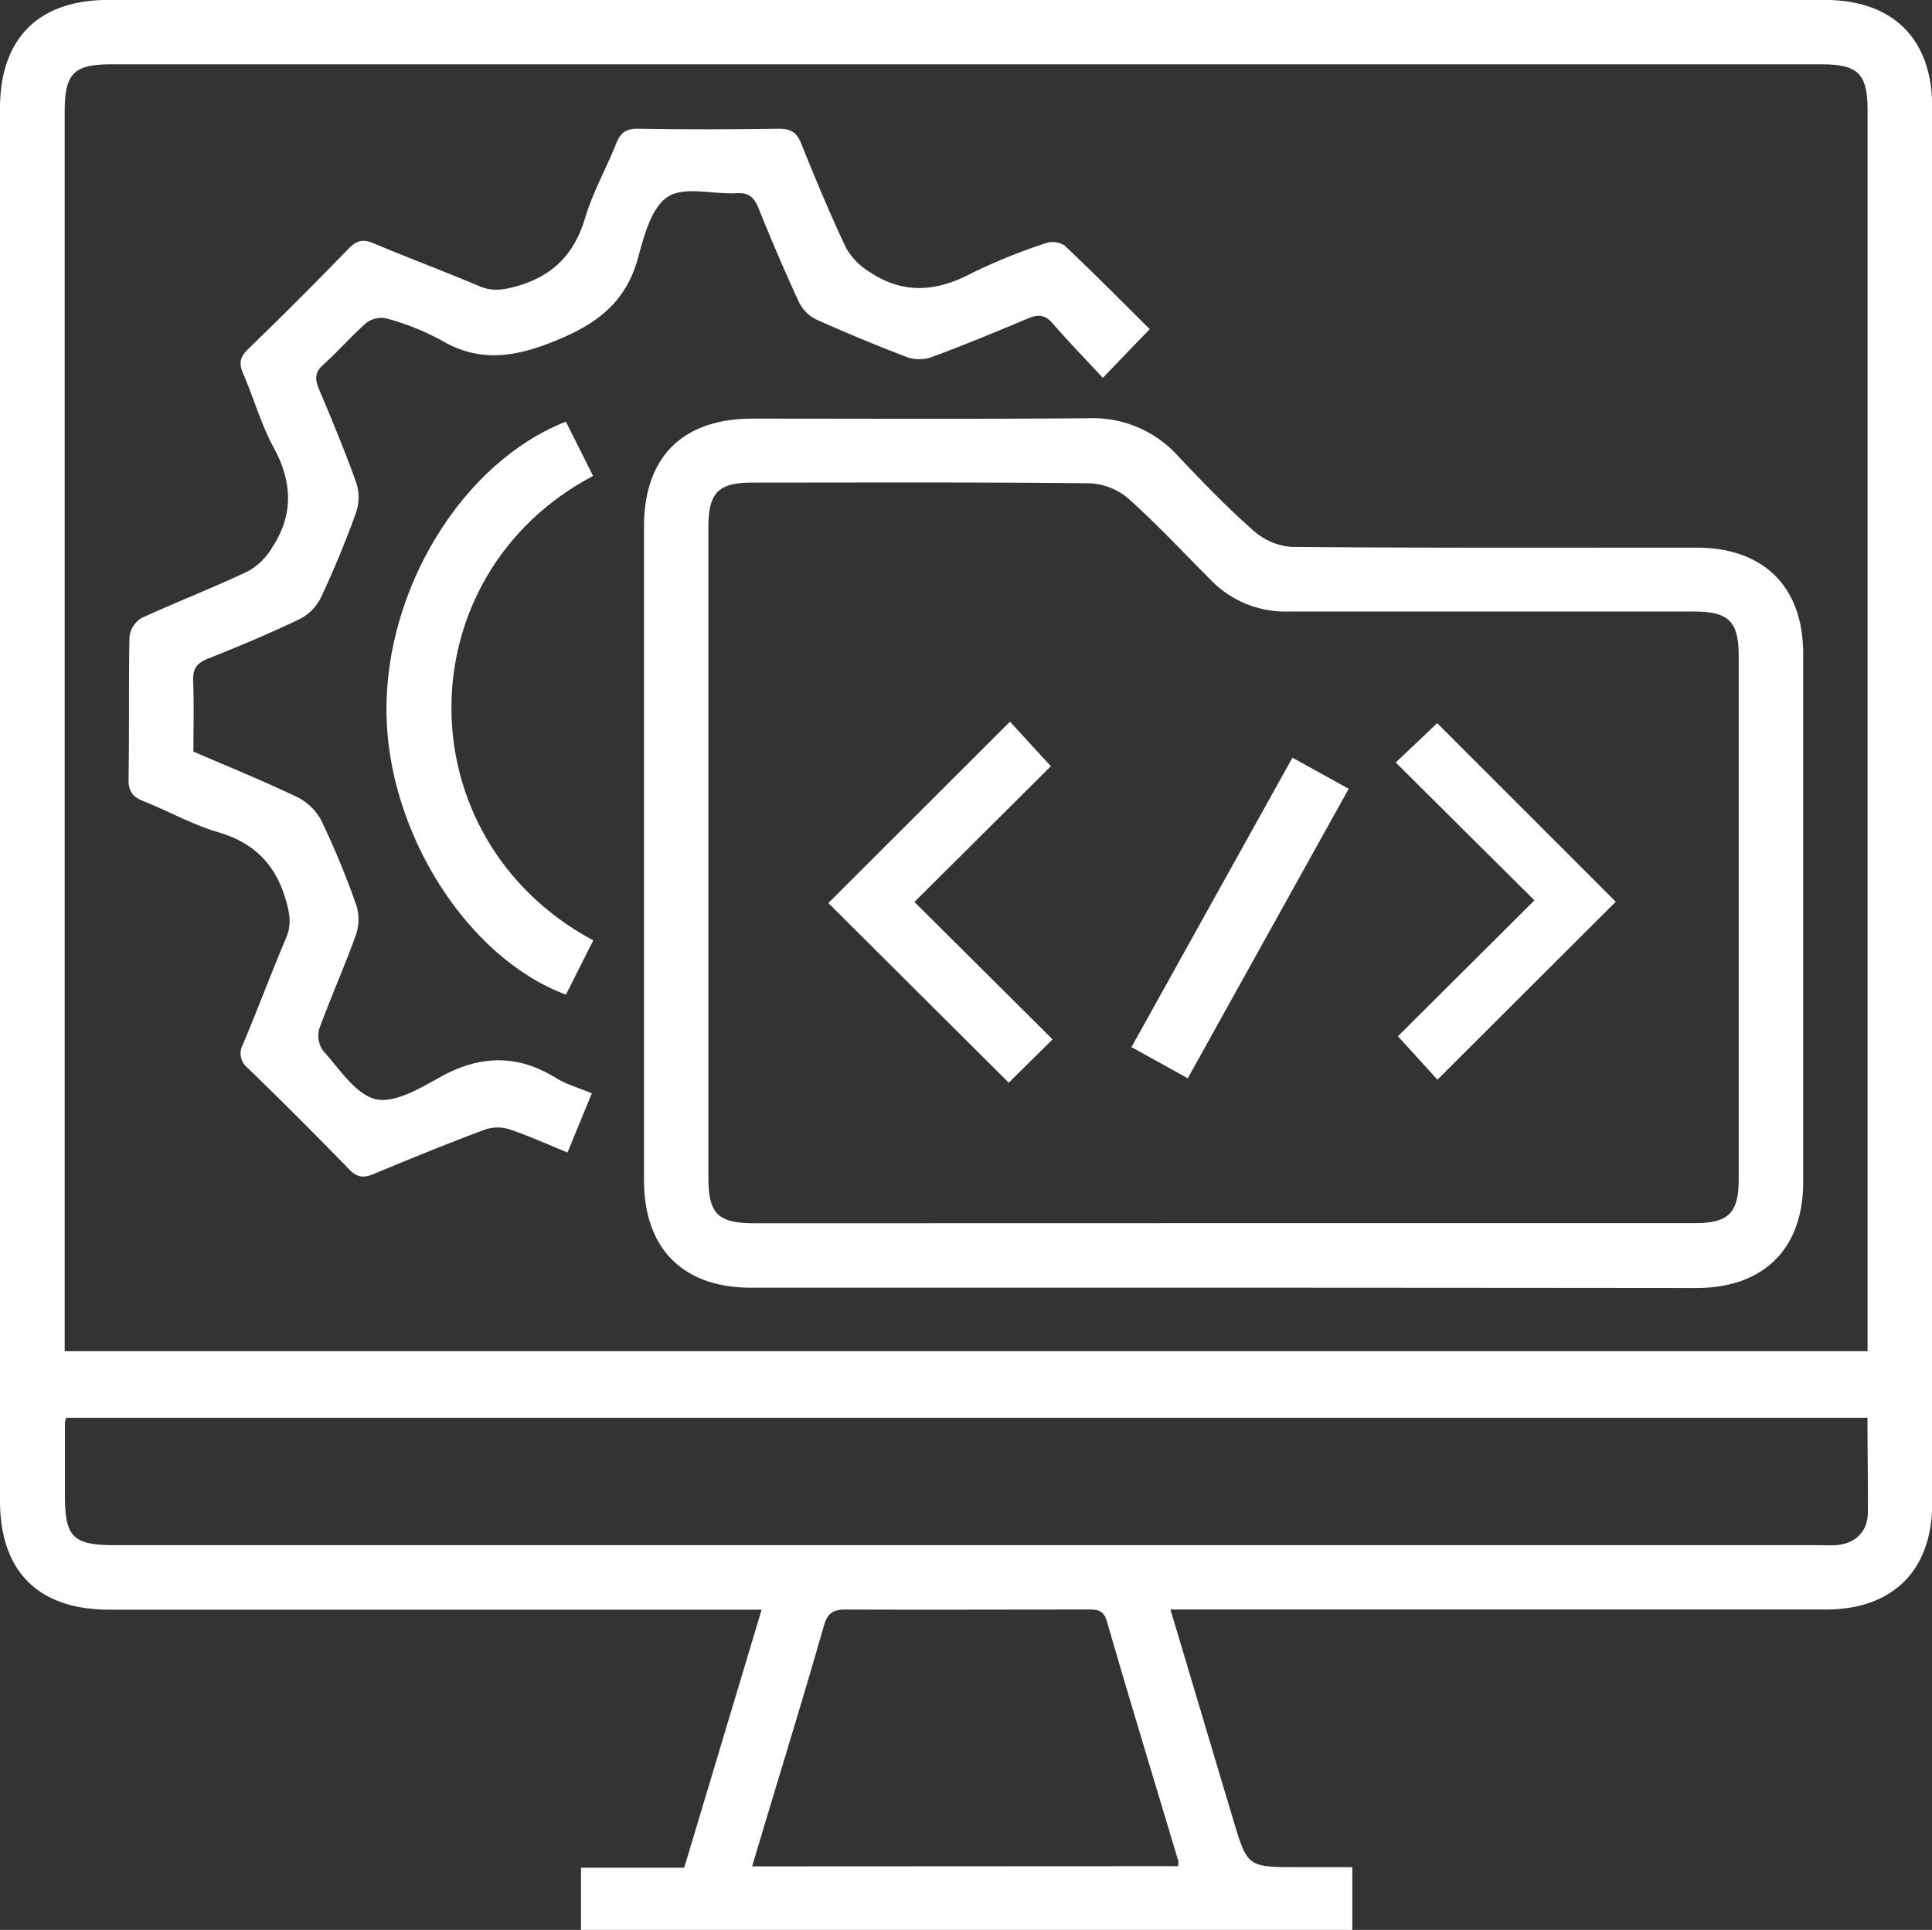 <svg id="a0e676a8-518d-4dbe-a12e-b275bf37c793" data-name="레이어 1" xmlns="http://www.w3.org/2000/svg" viewBox="0 0 359.3 358.99"><rect x="0" y="0" width="359.3" height="358.99" fill="#333333" stroke="none"/><defs><style>.bf4db08b-7247-4c87-bea8-88ff75f26d9f{fill:#fff;}</style></defs><path class="bf4db08b-7247-4c87-bea8-88ff75f26d9f" d="M-254.82,460.57c4,13.33,7.81,26.2,11.67,39.06,2.65,8.85,2.67,8.85,12.07,8.85H-221v11.67H-364.44V508.59h19.19c4.81-16,9.56-31.86,14.4-48H-452.13c-13.24,0-20.36-7.1-20.36-20.29v-259c0-13,7.16-20.15,20.12-20.15h319.22c12.71,0,20,7.23,20,19.94q0,129.86,0,259.71c0,12.46-7.3,19.75-19.77,19.76H-254.82Zm129.65-48.06V181.77c0-6.89-1.73-8.64-8.58-8.64h-318c-7.07,0-8.71,1.67-8.71,8.87V412.51Zm0,12.38h-335a5.81,5.81,0,0,0-.24.95q0,6.74,0,13.47c0,7.83,1.47,9.28,9.42,9.28q158.25,0,316.5,0c1.12,0,2.25.06,3.37,0,3.57-.26,5.9-2.38,6-5.91C-125.08,436.82-125.19,431-125.19,424.89ZM-253.42,508.3a3.21,3.21,0,0,0,.08-.9c-4.45-14.9-9-29.79-13.32-44.72-.63-2.16-2-2.13-3.65-2.12-15,0-29.92.06-44.88,0-2.4,0-3.4.67-4.09,3.06-3.56,12.44-7.37,24.82-11.09,37.21-.73,2.45-1.47,4.91-2.25,7.51Z" transform="translate(472.49 -161.16)"/><path class="bf4db08b-7247-4c87-bea8-88ff75f26d9f" d="M-244.93,400.69q-43.95,0-87.92,0c-12.64,0-19.87-7.28-19.87-20q0-60.8,0-121.58c0-12.94,7.18-20.08,20.18-20.08,20.82,0,41.65.1,62.47-.07a21.33,21.33,0,0,1,16.64,7c4.53,4.81,9.14,9.58,14.09,13.94a12,12,0,0,0,7.17,3c25.06.21,50.12.12,75.19.13,12.48,0,19.82,7.28,19.83,19.68q0,49.2,0,98.39c0,12.37-7.37,19.65-19.86,19.65Q-201,400.71-244.93,400.69Zm0-12q43.79,0,87.56,0c6.36,0,8.23-1.88,8.23-8.24q0-48.64,0-97.29c0-6.37-1.86-8.24-8.22-8.24q-37.78,0-75.58,0A19.33,19.33,0,0,1-247.36,269c-5-5-9.88-10.25-15.17-15a12,12,0,0,0-7.18-2.94c-21-.23-41.91-.13-62.87-.13-6.32,0-8.16,1.88-8.17,8.29V380.14c0,6.84,1.75,8.57,8.65,8.57Z" transform="translate(472.49 -161.16)"/><path class="bf4db08b-7247-4c87-bea8-88ff75f26d9f" d="M-258.66,222.39c-3,3.06-5.53,5.74-8.73,9.06-3.15-3.4-6.35-6.69-9.35-10.15-1.39-1.6-2.65-1.71-4.52-.92-6,2.52-12,5-18,7.22a7,7,0,0,1-4.53,0c-5.69-2.17-11.33-4.52-16.88-7a7,7,0,0,1-3.22-3.21c-2.67-5.76-5.16-11.6-7.53-17.49-.81-2-1.77-2.93-4.06-2.8-4.35.25-9.69-1.35-12.8.66s-4.43,7.31-5.57,11.44c-2.23,8.06-7.43,12.08-15,15.21s-14.3,4.38-21.66,0a47.06,47.06,0,0,0-10.05-4,4.62,4.62,0,0,0-3.76.78c-2.82,2.44-5.26,5.32-8.05,7.81-1.63,1.45-1.55,2.75-.79,4.56,2.41,5.74,4.82,11.49,6.91,17.35a8.82,8.82,0,0,1,0,5.54q-2.91,8.08-6.56,15.87a9,9,0,0,1-3.94,4c-5.61,2.68-11.36,5.1-17.14,7.39-2.09.83-2.76,1.95-2.68,4.13.17,4.35.05,8.71.05,13.13,6.56,2.83,13,5.45,19.31,8.46a10.23,10.23,0,0,1,4.48,4.37,157.91,157.91,0,0,1,6.43,15.52,8.82,8.82,0,0,1,.07,5.54c-2.13,6-4.75,11.78-6.91,17.75a4.84,4.84,0,0,0,.79,4.07c3,3.31,5.94,8,9.69,8.94,3.49.84,8.27-2,12-4.09,7.38-4.1,14.36-4.32,21.58.16,2,1.22,4.28,1.85,6.66,2.85-1.53,3.71-2.94,7.13-4.53,11-3.68-1.5-7.15-3.08-10.74-4.29a7.31,7.31,0,0,0-4.53,0c-7,2.62-13.92,5.43-20.81,8.31-1.86.77-3.06.64-4.54-.89q-9.24-9.52-18.78-18.78a3.49,3.49,0,0,1-.94-4.52c2.76-6.54,5.23-13.2,8-19.72,1-2.35.73-4.3.06-6.71-1.88-6.84-5.89-11-12.76-13-4.74-1.39-9.15-3.9-13.78-5.73-2-.79-2.84-1.81-2.81-4.08.15-8.85,0-17.71.17-26.56a4.72,4.72,0,0,1,2.29-3.47c6.55-3,13.31-5.62,19.83-8.71a12.25,12.25,0,0,0,4.45-4.45c3.94-6,3.74-12.08.28-18.46-2.36-4.34-3.72-9.22-5.7-13.79-.8-1.85-.68-3.05.85-4.53q9.54-9.24,18.78-18.78c1.45-1.48,2.62-1.78,4.52-1,6.54,2.75,13.2,5.23,19.73,8,2.34,1,4.28.75,6.71.1,6.86-1.87,10.95-5.93,13-12.77,1.4-4.74,3.9-9.15,5.74-13.78.79-2,1.78-2.86,4.07-2.82,8.73.15,17.46.13,26.19,0,2.19,0,3.32.61,4.16,2.7,2.65,6.58,5.37,13.15,8.41,19.55a12.51,12.51,0,0,0,4.45,4.46c6.16,4.1,12.34,3.61,18.79.19a108.16,108.16,0,0,1,13.83-5.61,4.09,4.09,0,0,1,3.51.42C-269.13,211.9-263.87,217.22-258.66,222.39Z" transform="translate(472.49 -161.16)"/><path class="bf4db08b-7247-4c87-bea8-88ff75f26d9f" d="M-362.16,336.09c-1.78,3.52-3.44,6.82-5.08,10.09-18.39-6.84-33.15-30.2-33.38-52.5-.24-23,14.15-46.54,33.37-54.09,1.68,3.34,3.37,6.72,5.06,10.1C-397.14,268.14-397.51,317.09-362.16,336.09Z" transform="translate(472.49 -161.16)"/><path class="bf4db08b-7247-4c87-bea8-88ff75f26d9f" d="M-284.89,362.56l-33.55-33.42,33.78-33.74,7.6,8.29-25.37,25.25,25.69,25.56Z" transform="translate(472.49 -161.16)"/><path class="bf4db08b-7247-4c87-bea8-88ff75f26d9f" d="M-187.13,328.64-212.92,303l7.71-7.32L-172,328.9-205.17,362l-7.34-8.08Z" transform="translate(472.49 -161.16)"/><path class="bf4db08b-7247-4c87-bea8-88ff75f26d9f" d="M-262.07,355.94l29.94-53.84,10.46,5.79-29.93,53.85Z" transform="translate(472.49 -161.16)"/></svg>